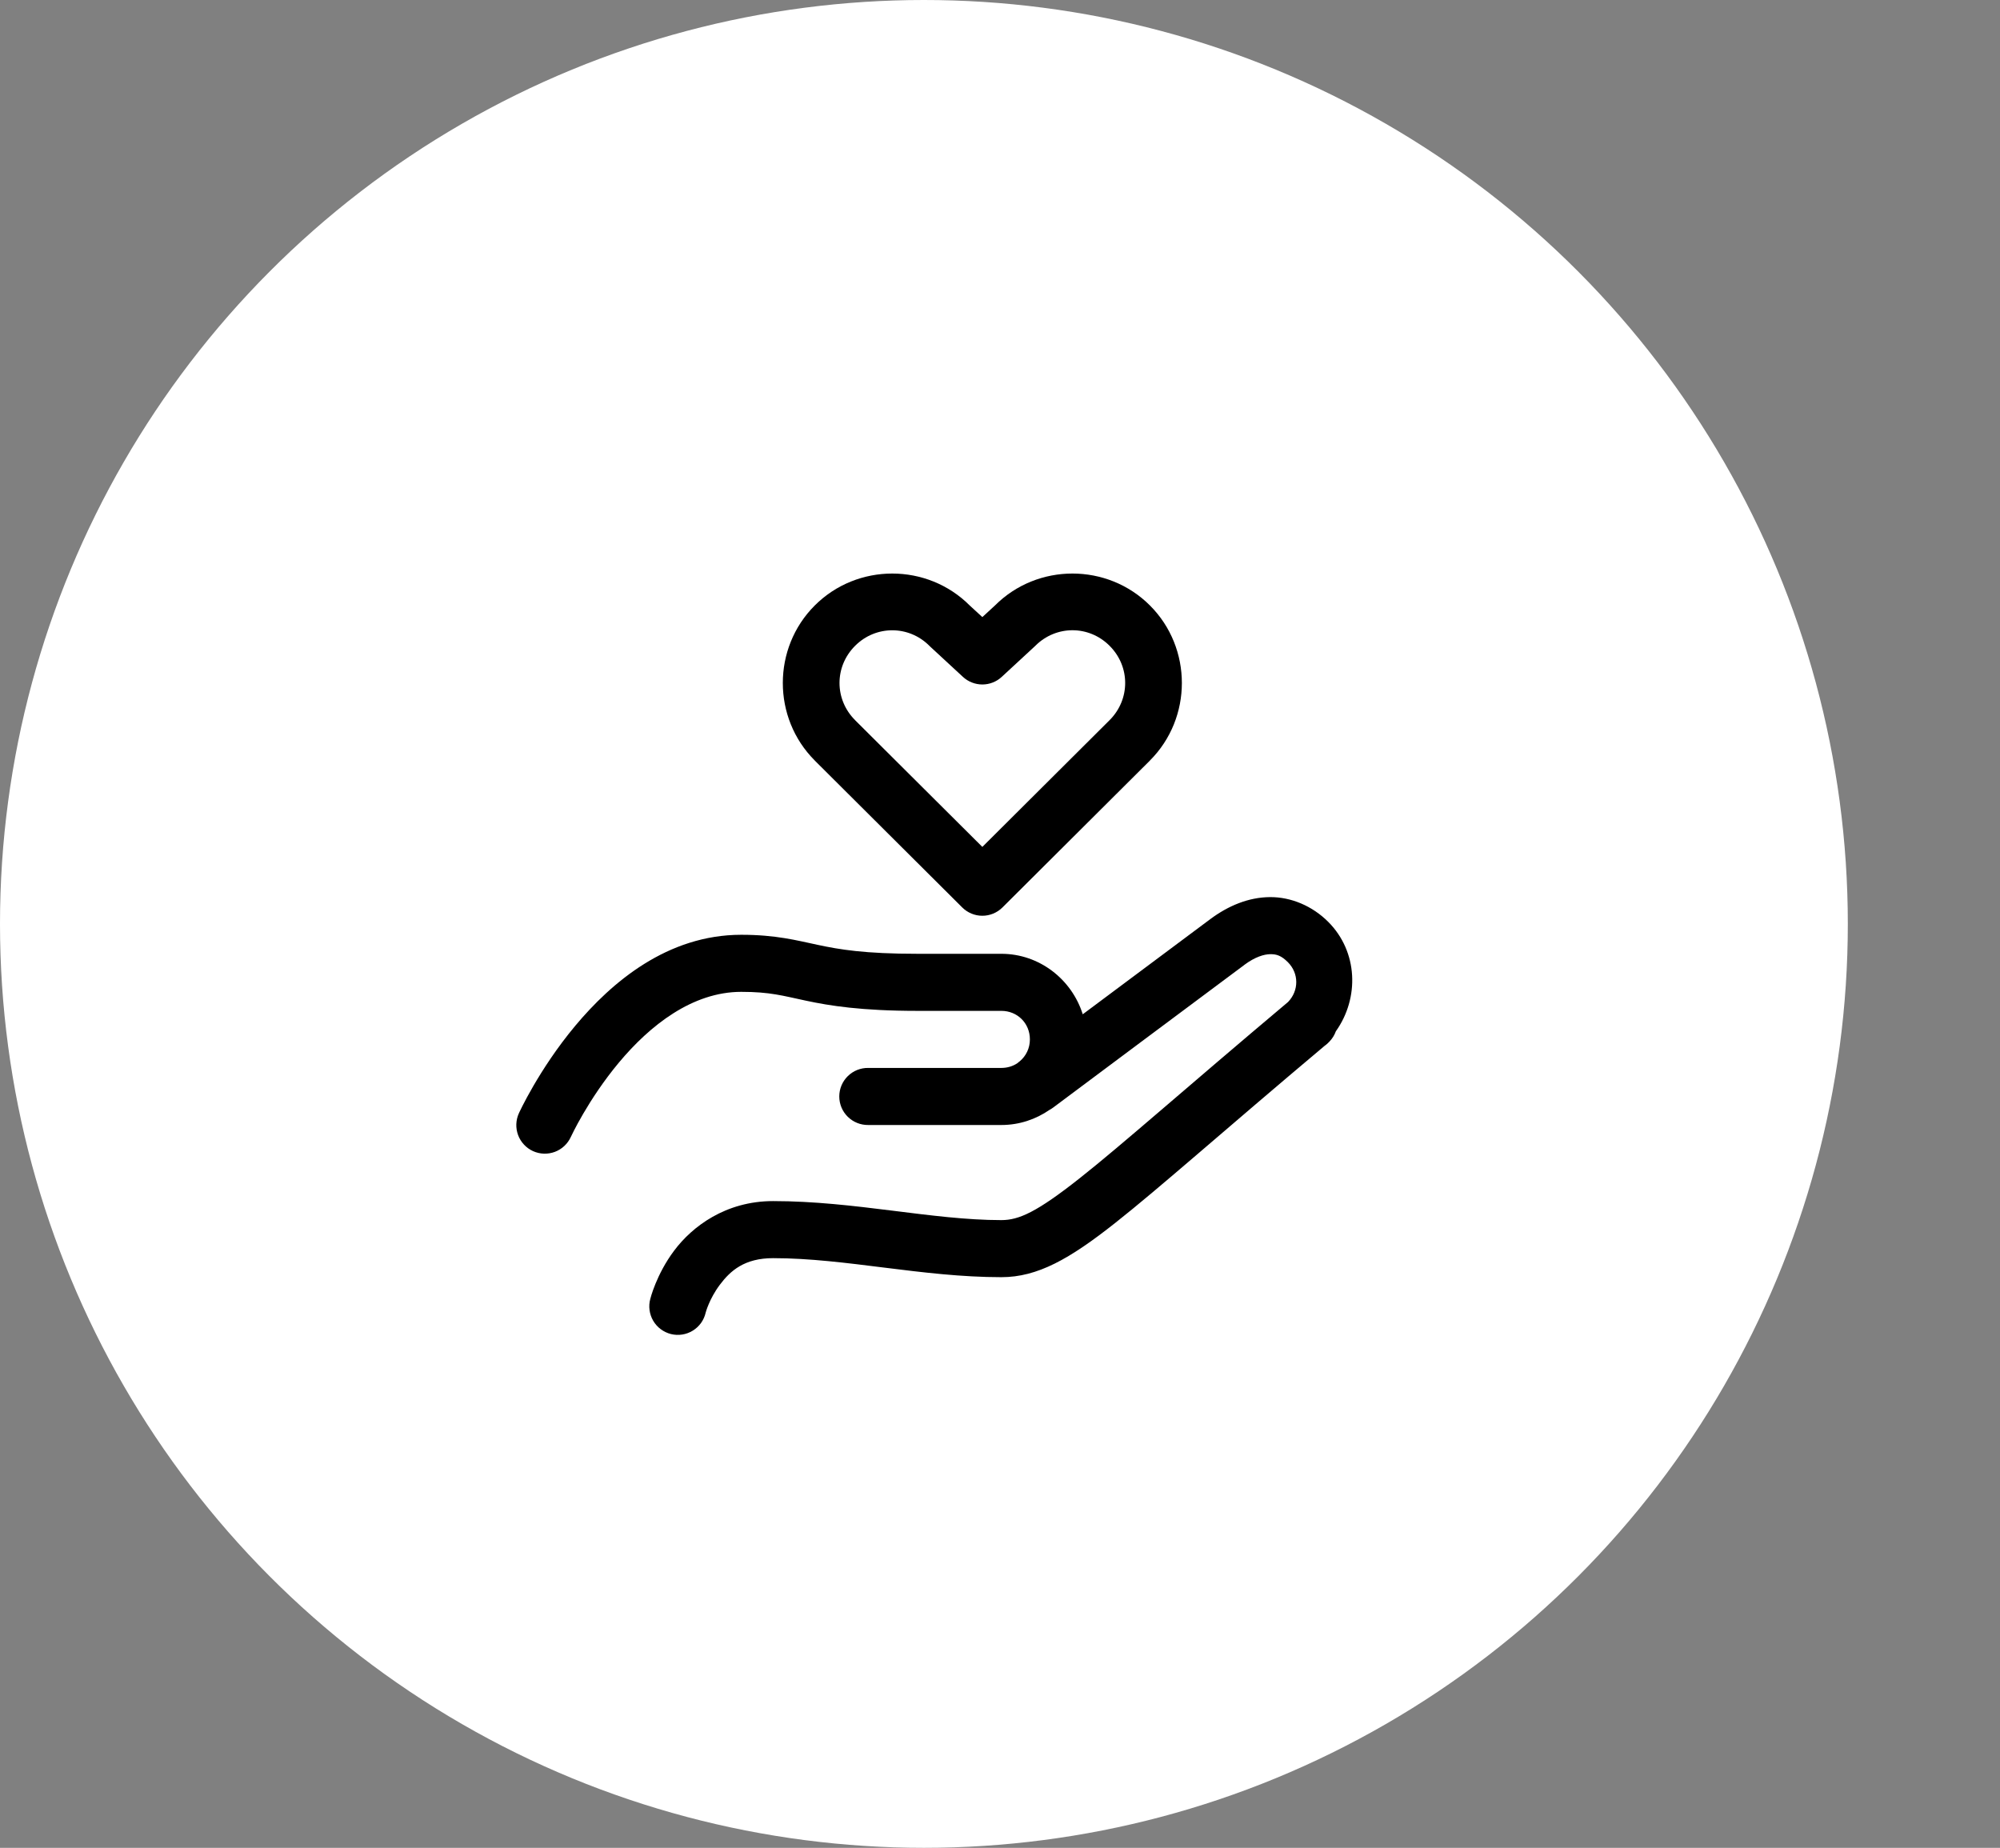 <svg width="92" height="85" viewBox="0 0 92 85" fill="none" xmlns="http://www.w3.org/2000/svg">
<rect x="0" y="0" width="92" height="85" fill="#808080" stroke="none"/>
<circle cx="42.5" cy="42.5" r="42.5" fill="white"/>
<path d="M41.044 26.383C39.751 26.383 38.457 26.873 37.479 27.852C35.52 29.809 35.52 33.025 37.479 34.983C37.479 34.984 37.479 34.984 37.479 34.985L44.262 41.742C44.508 41.987 44.841 42.125 45.188 42.125C45.535 42.125 45.868 41.987 46.114 41.742L52.897 34.985C52.897 34.984 52.897 34.984 52.897 34.983C54.855 33.026 54.856 29.811 52.899 27.853C50.941 25.893 47.725 25.893 45.767 27.853L45.188 28.386L44.608 27.853C43.63 26.873 42.337 26.383 41.044 26.383ZM49.334 28.991C49.95 28.991 50.565 29.23 51.041 29.707C51.042 29.708 51.042 29.709 51.043 29.709C51.997 30.663 51.996 32.171 51.043 33.125L45.188 38.958L39.333 33.127V33.125C38.379 32.171 38.379 30.663 39.333 29.709C39.334 29.709 39.334 29.708 39.335 29.707C39.811 29.23 40.428 28.993 41.044 28.993C41.66 28.993 42.275 29.23 42.751 29.707C42.763 29.72 42.776 29.732 42.788 29.743L44.297 31.138C44.54 31.362 44.858 31.486 45.188 31.486C45.518 31.486 45.836 31.362 46.078 31.138L47.587 29.743C47.6 29.732 47.613 29.72 47.625 29.707C48.101 29.23 48.718 28.991 49.334 28.991ZM58.412 41.267C57.432 41.276 56.501 41.664 55.674 42.279C54.787 42.938 52.117 44.932 49.806 46.657C49.304 45.057 47.818 43.875 46.063 43.875H42.219C39.76 43.875 38.613 43.676 37.627 43.466C36.642 43.257 35.691 43 34.098 43C30.699 43 28.136 45.181 26.457 47.192C24.779 49.203 23.868 51.212 23.868 51.212C23.797 51.368 23.757 51.538 23.751 51.71C23.745 51.883 23.773 52.054 23.833 52.216C23.893 52.377 23.985 52.525 24.103 52.651C24.22 52.778 24.361 52.879 24.518 52.951C24.675 53.022 24.845 53.062 25.017 53.068C25.189 53.074 25.361 53.046 25.523 52.986C25.684 52.925 25.832 52.834 25.958 52.716C26.084 52.598 26.186 52.457 26.258 52.3C26.258 52.3 27.044 50.586 28.472 48.875C29.9 47.165 31.853 45.625 34.098 45.625C35.429 45.625 36.006 45.805 37.082 46.033C38.158 46.262 39.609 46.5 42.219 46.5H46.063C46.804 46.5 47.375 47.072 47.375 47.812C47.375 48.223 47.195 48.577 46.912 48.816C46.912 48.816 46.876 48.843 46.876 48.843C46.851 48.862 46.827 48.883 46.803 48.904C46.802 48.905 46.802 48.906 46.801 48.906C46.593 49.045 46.34 49.125 46.063 49.125H39.938C39.764 49.122 39.591 49.155 39.43 49.219C39.269 49.284 39.122 49.381 38.998 49.503C38.874 49.625 38.776 49.77 38.708 49.931C38.641 50.091 38.607 50.264 38.607 50.437C38.607 50.611 38.641 50.783 38.708 50.944C38.776 51.105 38.874 51.25 38.998 51.372C39.122 51.494 39.269 51.59 39.43 51.655C39.591 51.72 39.764 51.752 39.938 51.75H46.063C46.886 51.75 47.651 51.489 48.286 51.049C48.287 51.048 48.289 51.048 48.29 51.047C48.344 51.018 48.397 50.984 48.447 50.947C48.447 50.947 55.929 45.359 57.24 44.386C57.24 44.385 57.24 44.385 57.24 44.384C57.733 44.017 58.147 43.895 58.436 43.892C58.725 43.889 58.941 43.96 59.241 44.259C59.757 44.776 59.754 45.568 59.251 46.091C54.565 50.032 51.618 52.657 49.67 54.195C47.699 55.753 46.872 56.125 46.063 56.125C42.867 56.125 39.326 55.25 35.563 55.25C33.375 55.25 31.838 56.425 31.014 57.525C30.189 58.623 29.915 59.745 29.915 59.745C29.868 59.913 29.856 60.09 29.879 60.263C29.902 60.436 29.959 60.604 30.047 60.755C30.136 60.906 30.253 61.038 30.393 61.142C30.533 61.247 30.693 61.323 30.863 61.366C31.032 61.408 31.209 61.416 31.382 61.389C31.555 61.362 31.72 61.301 31.869 61.209C32.018 61.118 32.147 60.997 32.249 60.855C32.35 60.712 32.423 60.551 32.461 60.38C32.461 60.38 32.624 59.751 33.112 59.1C33.6 58.449 34.25 57.875 35.563 57.875C38.894 57.875 42.419 58.75 46.063 58.75C47.727 58.75 49.2 57.914 51.297 56.257C53.369 54.62 56.279 52.021 60.936 48.105C60.993 48.065 61.047 48.02 61.097 47.971C61.103 47.965 61.105 47.957 61.111 47.951L61.114 47.954L61.16 47.906C61.288 47.773 61.386 47.614 61.449 47.44C62.54 45.907 62.468 43.774 61.097 42.404C60.372 41.678 59.392 41.258 58.412 41.267Z" fill="black"/>
</svg>
